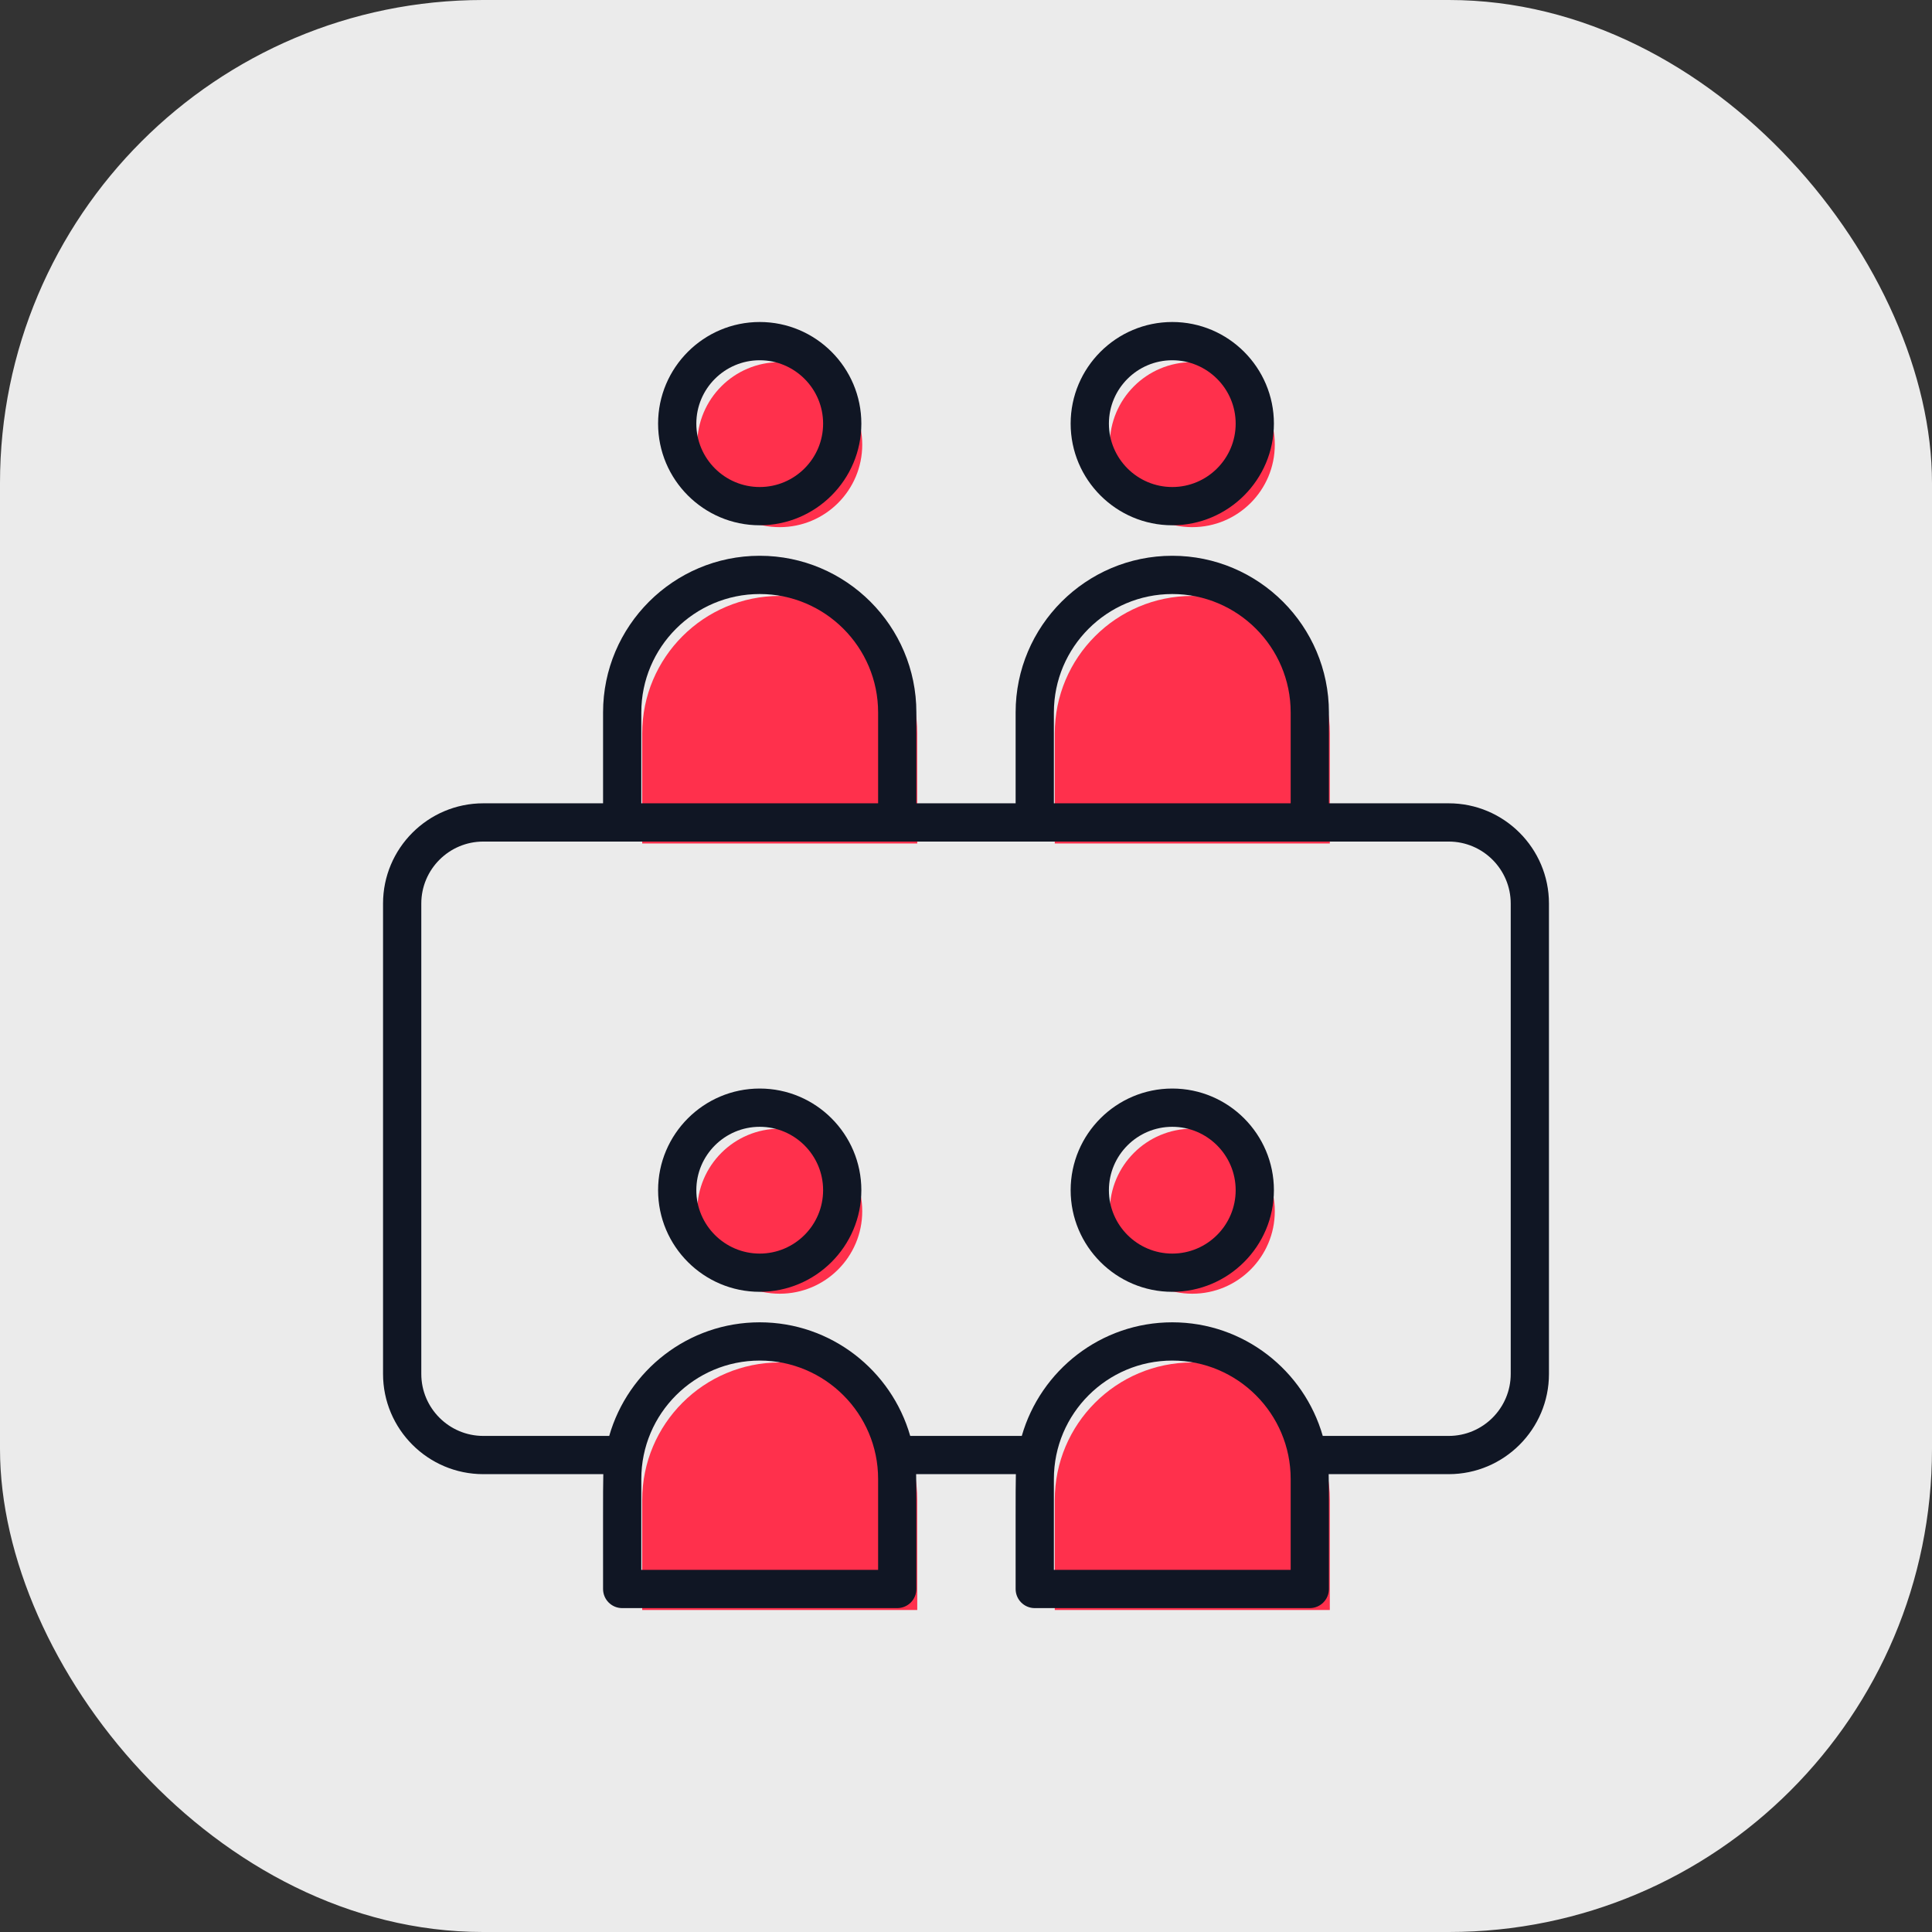 <svg xmlns="http://www.w3.org/2000/svg" width="96" height="96" viewBox="0 0 96 96" fill="none"><rect x="0" y="0" width="96" height="96" fill="#333333" stroke="none"/><rect width="96" height="96" rx="24" fill="white" fill-opacity="0.9"></rect><path d="M45.578 36.445V41.911H31.911V36.445C31.911 32.671 34.97 29.611 38.744 29.611C42.518 29.611 45.578 32.671 45.578 36.445Z" fill="#FF304C"></path><path d="M38.744 26.194C41.009 26.194 42.844 24.358 42.844 22.094C42.844 19.829 41.009 17.994 38.744 17.994C36.48 17.994 34.644 19.829 34.644 22.094C34.644 24.358 36.48 26.194 38.744 26.194Z" fill="#FF304C"></path><path d="M66.078 36.445V41.911H52.411V36.445C52.411 32.671 55.47 29.611 59.244 29.611C63.018 29.611 66.078 32.671 66.078 36.445Z" fill="#FF304C"></path><path d="M59.244 26.194C61.509 26.194 63.344 24.358 63.344 22.094C63.344 19.829 61.509 17.994 59.244 17.994C56.98 17.994 55.144 19.829 55.144 22.094C55.144 24.358 56.98 26.194 59.244 26.194Z" fill="#FF304C"></path><path d="M45.578 74.533V79.999H31.911V74.533C31.911 70.759 34.97 67.699 38.744 67.699C42.518 67.699 45.578 70.759 45.578 74.533Z" fill="#FF304C"></path><path d="M38.744 64.284C41.009 64.284 42.844 62.448 42.844 60.184C42.844 57.919 41.009 56.084 38.744 56.084C36.48 56.084 34.644 57.919 34.644 60.184C34.644 62.448 36.48 64.284 38.744 64.284Z" fill="#FF304C"></path><path d="M66.078 74.533V79.999H52.411V74.533C52.411 70.759 55.47 67.699 59.244 67.699C63.018 67.699 66.078 70.759 66.078 74.533Z" fill="#FF304C"></path><path d="M59.244 64.284C61.509 64.284 63.344 62.448 63.344 60.184C63.344 57.919 61.509 56.084 59.244 56.084C56.98 56.084 55.144 57.919 55.144 60.184C55.144 62.448 56.98 64.284 59.244 64.284Z" fill="#FF304C"></path><path d="M24.014 73.25H29.978C29.956 73.953 29.97 76.46 29.966 78.956C29.966 79.481 30.391 79.906 30.916 79.906H44.584C45.109 79.906 45.534 79.481 45.534 78.956C45.53 76.43 45.544 73.967 45.522 73.25H50.478C50.457 73.953 50.47 76.46 50.466 78.956C50.466 79.481 50.891 79.906 51.416 79.906H65.083C65.608 79.906 66.033 79.481 66.033 78.956C66.029 76.43 66.043 73.967 66.021 73.25H71.986C74.732 73.25 76.967 71.016 76.967 68.27V44.897C76.967 42.151 74.732 39.916 71.986 39.916H66.033V35.4C66.033 31.108 62.542 27.616 58.25 27.616C53.958 27.616 50.466 31.108 50.466 35.4V39.916H45.534V35.4C45.534 31.108 42.042 27.616 37.75 27.616C33.458 27.616 29.966 31.108 29.966 35.4V39.916H24.014C21.268 39.916 19.033 42.151 19.033 44.897V68.27C19.033 71.016 21.268 73.25 24.014 73.25ZM43.633 78.005H31.866V73.489C31.866 70.245 34.506 67.606 37.75 67.606C40.994 67.606 43.633 70.245 43.633 73.489V78.005ZM64.133 78.005H52.367V73.489C52.367 70.245 55.006 67.606 58.25 67.606C61.494 67.606 64.133 70.245 64.133 73.489V78.005ZM52.367 35.4C52.367 32.156 55.006 29.517 58.25 29.517C61.494 29.517 64.133 32.156 64.133 35.4V39.916H52.367V35.4ZM31.866 35.4C31.866 32.156 34.506 29.517 37.75 29.517C40.994 29.517 43.633 32.156 43.633 35.4V39.916H31.866V35.4ZM20.934 44.897C20.934 43.199 22.315 41.817 24.014 41.817H71.986C73.685 41.817 75.067 43.199 75.067 44.897V68.27C75.067 69.968 73.685 71.35 71.986 71.35H65.727C64.795 68.096 61.8 65.705 58.25 65.705C54.701 65.705 51.705 68.096 50.772 71.35H45.228C44.295 68.096 41.299 65.705 37.75 65.705C34.2 65.705 31.204 68.096 30.272 71.35H24.014C22.315 71.35 20.934 69.968 20.934 68.27V44.897Z" fill="#101624"></path><path d="M37.75 26.101C40.535 26.101 42.8 23.835 42.8 21.05C42.8 18.266 40.535 16 37.75 16C34.965 16 32.7 18.266 32.7 21.05C32.7 23.835 34.965 26.101 37.75 26.101ZM37.75 17.901C39.486 17.901 40.9 19.313 40.9 21.05C40.9 22.787 39.486 24.2 37.75 24.2C36.014 24.2 34.6 22.787 34.6 21.05C34.6 19.313 36.014 17.901 37.75 17.901Z" fill="#101624"></path><path d="M58.25 26.101C61.035 26.101 63.3 23.835 63.3 21.05C63.3 18.266 61.035 16 58.25 16C55.465 16 53.2 18.266 53.2 21.05C53.2 23.835 55.465 26.101 58.25 26.101ZM58.25 17.901C59.986 17.901 61.4 19.313 61.4 21.05C61.4 22.787 59.986 24.2 58.25 24.2C56.514 24.2 55.101 22.787 55.101 21.05C55.101 19.313 56.514 17.901 58.25 17.901Z" fill="#101624"></path><path d="M37.75 64.19C40.535 64.19 42.8 61.925 42.8 59.139C42.8 56.355 40.535 54.089 37.75 54.089C34.965 54.089 32.7 56.355 32.7 59.139C32.7 61.925 34.965 64.19 37.75 64.19ZM37.75 55.99C39.486 55.99 40.9 57.403 40.9 59.139C40.9 60.876 39.486 62.29 37.75 62.29C36.014 62.29 34.6 60.876 34.6 59.139C34.6 57.403 36.014 55.99 37.75 55.99Z" fill="#101624"></path><path d="M58.25 64.19C61.035 64.19 63.3 61.925 63.3 59.139C63.3 56.355 61.035 54.089 58.25 54.089C55.465 54.089 53.2 56.355 53.2 59.139C53.2 61.925 55.465 64.19 58.25 64.19ZM58.25 55.99C59.986 55.99 61.4 57.403 61.4 59.139C61.4 60.876 59.986 62.29 58.25 62.29C56.514 62.29 55.101 60.876 55.101 59.139C55.101 57.403 56.514 55.99 58.25 55.99Z" fill="#101624"></path></svg>